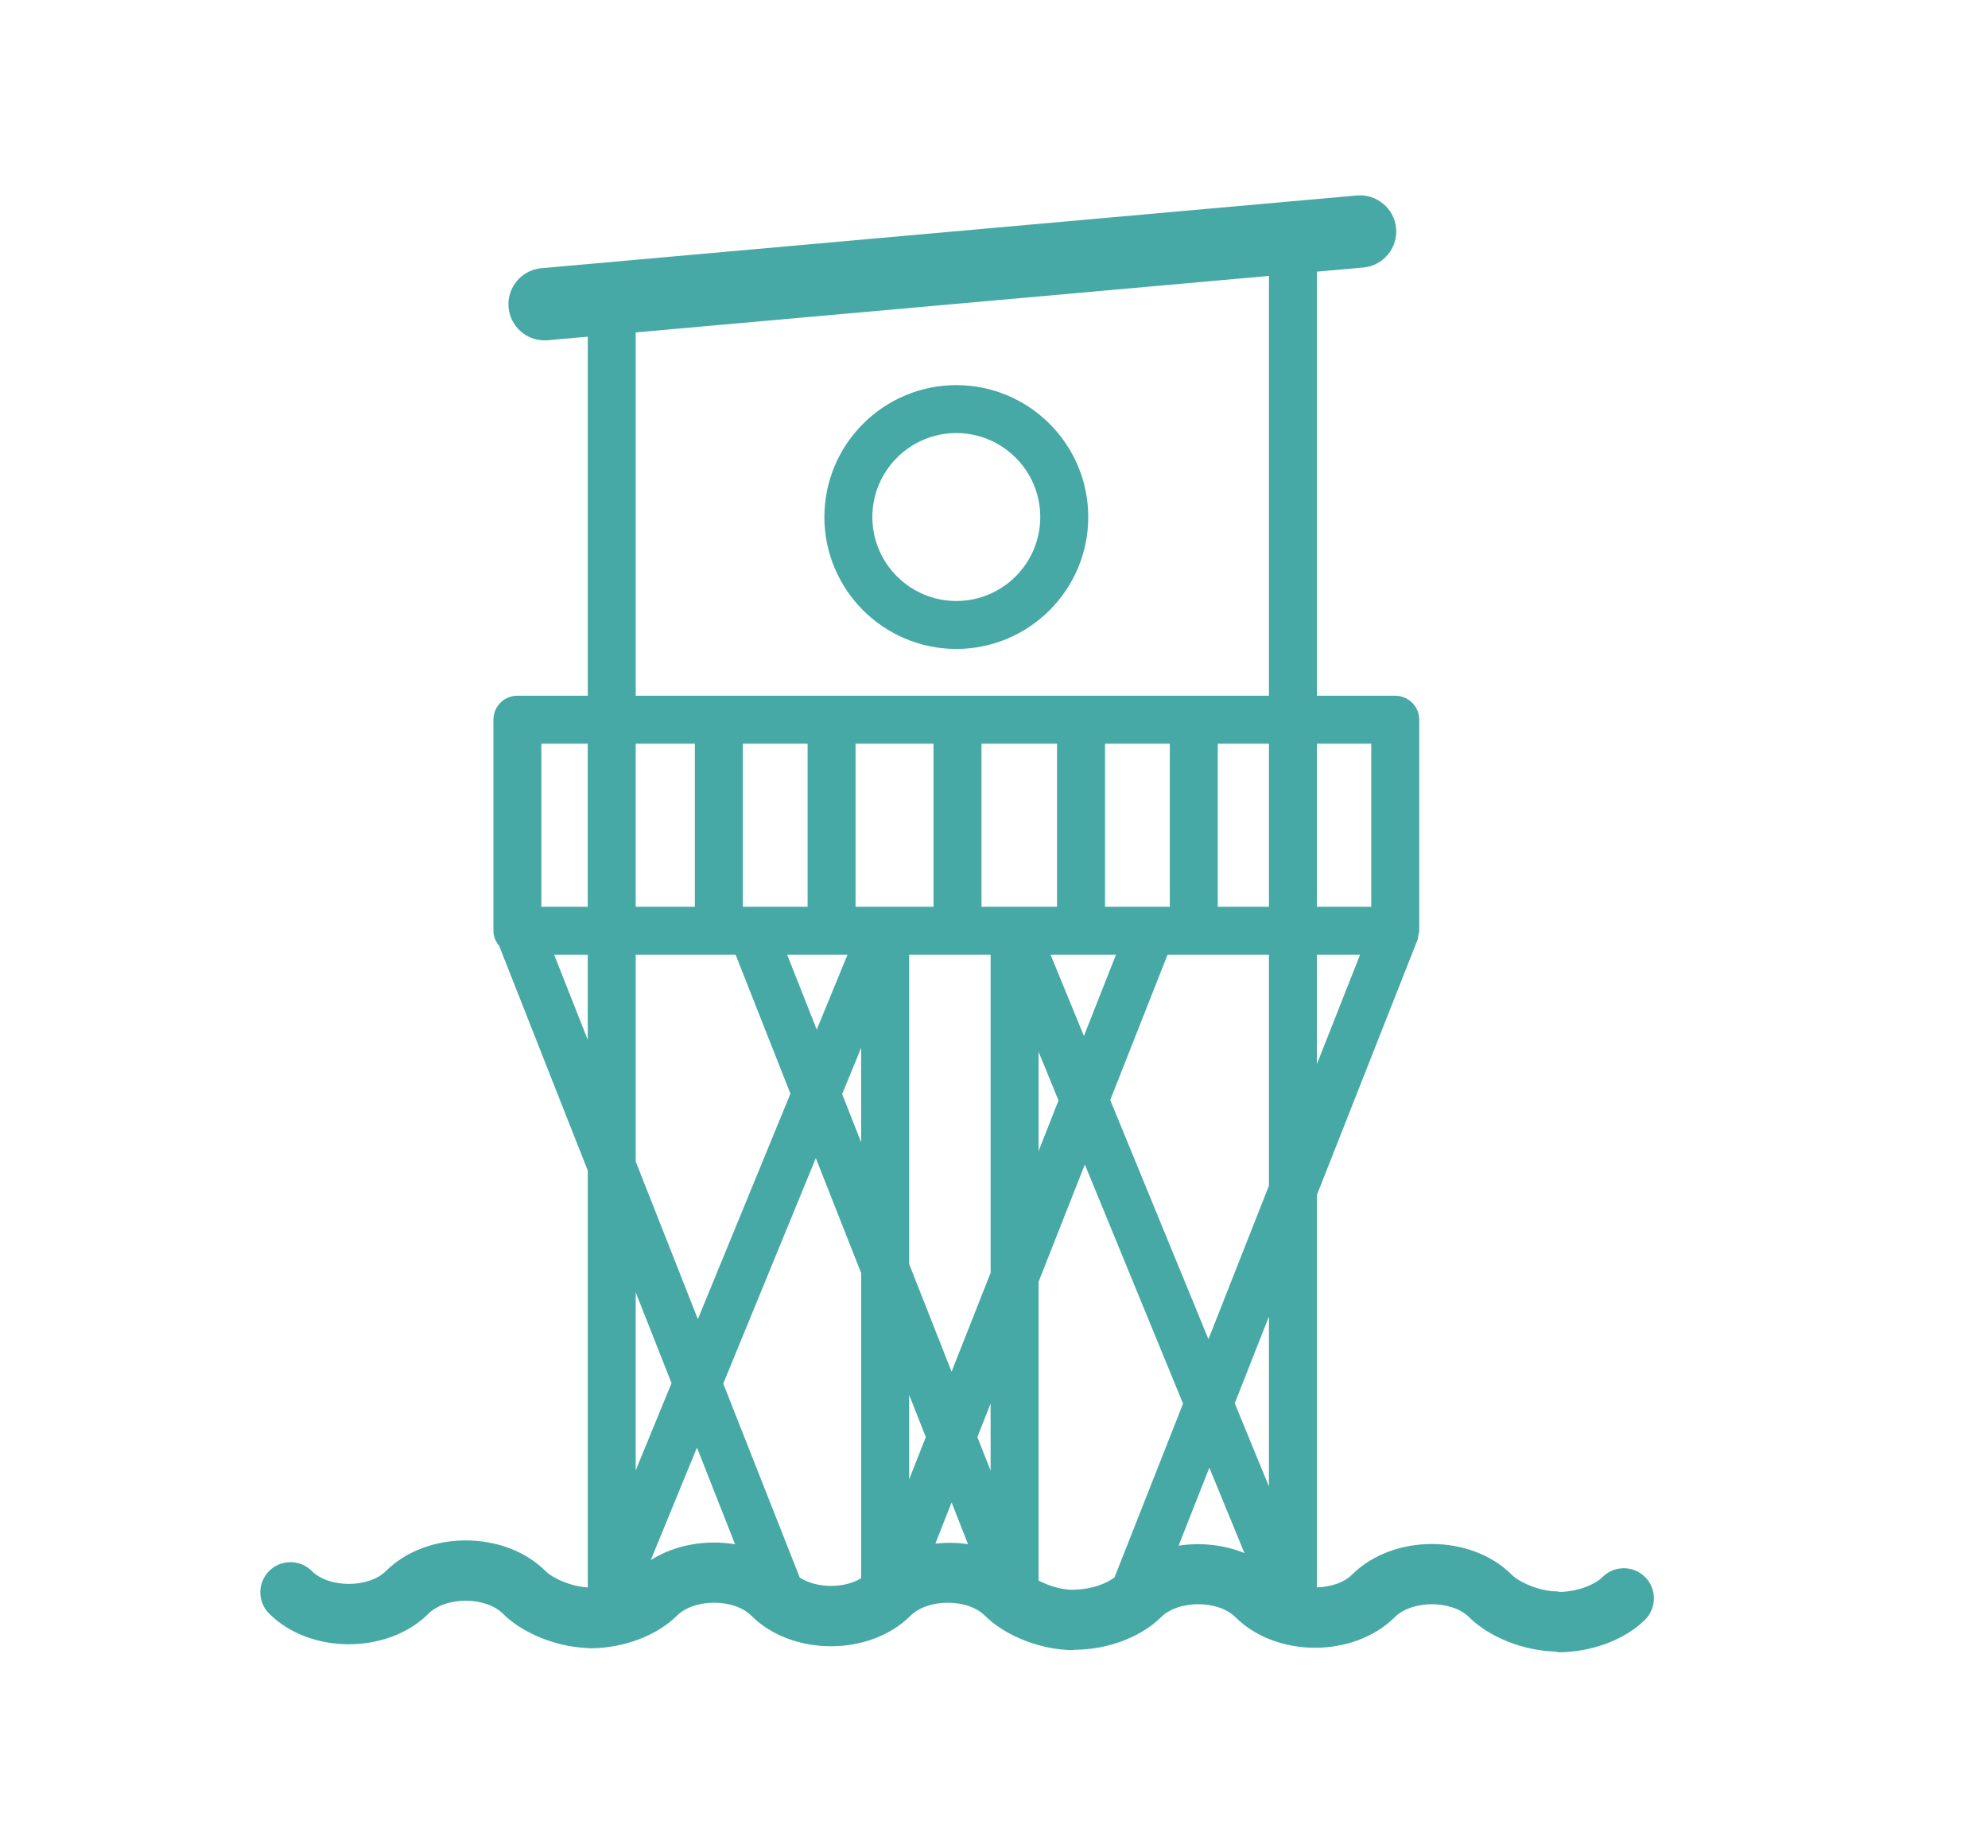 <?xml version="1.0" encoding="utf-8"?>
<!-- Generator: Adobe Illustrator 16.0.0, SVG Export Plug-In . SVG Version: 6.00 Build 0)  -->
<!DOCTYPE svg PUBLIC "-//W3C//DTD SVG 1.1//EN" "http://www.w3.org/Graphics/SVG/1.1/DTD/svg11.dtd">
<svg version="1.1" id="Calque_1" xmlns="http://www.w3.org/2000/svg" xmlns:xlink="http://www.w3.org/1999/xlink" x="0px" y="0px"
	 width="85px" height="79px" viewBox="0 0 85 79" enable-background="new 0 0 85 79" xml:space="preserve">
<g>
	<g>
		<g>
			<path fill="#47A9A6" d="M-49.98,49.809c-0.615,0-1.227-0.153-1.783-0.459c-0.969-0.531-1.643-1.454-1.856-2.536l-3.984-14.429
				c-0.174-0.63,0.195-1.28,0.825-1.454c0.63-0.174,1.281,0.195,1.455,0.824l3.997,14.477c0.01,0.034,0.018,0.069,0.024,0.104
				c0.072,0.401,0.319,0.745,0.677,0.941s0.78,0.22,1.158,0.064c0.58-0.237,0.915-0.832,0.819-1.449l-3.663-17.768
				c-0.132-0.64,0.28-1.265,0.919-1.397c0.64-0.132,1.265,0.28,1.396,0.919l3.668,17.792c0.003,0.014,0.005,0.028,0.008,0.042
				c0.289,1.722-0.637,3.387-2.252,4.049C-49.026,49.716-49.504,49.809-49.98,49.809z"/>
			<path fill="#47A9A6" d="M-65.111,25.365c-0.5,0-0.964-0.319-1.125-0.82c-0.227-0.702-0.375-1.431-0.443-2.166l-0.118-1.288
				c-0.06-0.65,0.419-1.226,1.069-1.286c0.649-0.06,1.226,0.419,1.286,1.069l0.118,1.289c0.052,0.563,0.166,1.12,0.339,1.656
				c0.201,0.622-0.141,1.288-0.762,1.488C-64.869,25.346-64.991,25.365-65.111,25.365z"/>
			<path fill="#47A9A6" d="M-40.13,47.549c-0.401,0-0.805-0.065-1.195-0.198c-1.066-0.361-1.9-1.174-2.29-2.23
				c-0.004-0.01-0.007-0.019-0.011-0.028l-5.021-14.801l-8.367-3.711c-0.597-0.265-0.866-0.963-0.602-1.56
				c0.265-0.597,0.963-0.866,1.56-0.602l8.841,3.921c0.302,0.134,0.534,0.388,0.641,0.7l5.182,15.275
				c0.144,0.377,0.443,0.667,0.826,0.797c0.387,0.131,0.807,0.081,1.151-0.138c0.535-0.338,0.761-0.991,0.549-1.588
				c-0.003-0.008-0.006-0.017-0.009-0.024l-5.486-16.593c-0.162-0.432-0.471-0.798-0.869-1.032l-5.648-3.258
				c-0.565-0.327-0.759-1.049-0.433-1.615c0.326-0.566,1.049-0.76,1.614-0.434l5.656,3.263c0.883,0.518,1.557,1.325,1.905,2.279
				c0.004,0.011,0.009,0.023,0.013,0.035l5.489,16.601c0.577,1.642-0.046,3.435-1.518,4.365
				C-38.754,47.354-39.439,47.549-40.13,47.549z"/>
			<path fill="#47A9A6" d="M-42.838,13.796c-0.571,0-1.074-0.416-1.166-0.998c-0.103-0.645,0.338-1.25,0.983-1.353
				c0.552-0.087,0.931-0.607,0.844-1.16c-0.087-0.553-0.607-0.929-1.16-0.844c-0.019,0.003-0.038,0.005-0.057,0.007l-9.116,0.99
				c-0.334,0.037-0.67-0.072-0.92-0.298l-2.984-2.695c-0.484-0.438-0.522-1.185-0.085-1.67c0.438-0.484,1.185-0.522,1.669-0.084
				l2.591,2.34l8.564-0.93c1.828-0.271,3.544,0.986,3.832,2.815c0.291,1.84-0.97,3.574-2.811,3.864
				C-42.715,13.792-42.777,13.796-42.838,13.796z"/>
			<path fill="#47A9A6" d="M-68.886,9.935c-0.119,0-0.24-0.018-0.359-0.056c-0.622-0.198-0.966-0.863-0.767-1.485
				c0.153-0.48,0.352-0.95,0.59-1.396l0.358-0.67c0.308-0.576,1.024-0.793,1.6-0.485s0.792,1.024,0.485,1.6l-0.358,0.67
				c-0.171,0.319-0.313,0.656-0.423,1C-67.92,9.614-68.386,9.935-68.886,9.935z"/>
			<path fill="#47A9A6" d="M-50.515,18.75h-13.814c-1.772,0-3.417-0.957-4.294-2.497l-0.693-1.217
				c-0.495-0.869-0.826-1.81-0.984-2.796c-0.104-0.645,0.335-1.251,0.98-1.355c0.645-0.103,1.251,0.335,1.354,0.98
				c0.113,0.706,0.351,1.379,0.705,2.001l0.693,1.217c0.457,0.803,1.315,1.302,2.24,1.302h13.814c0.327,0,0.534-0.175,0.628-0.279
				c0.094-0.104,0.248-0.328,0.213-0.653c-0.043-0.418-0.378-0.737-0.797-0.759l-11.426-0.601c-0.652-0.034-1.153-0.59-1.119-1.242
				c0.035-0.652,0.591-1.155,1.243-1.119l11.426,0.601c1.59,0.083,2.863,1.294,3.026,2.878c0.093,0.902-0.203,1.806-0.811,2.479
				C-48.74,18.364-49.608,18.75-50.515,18.75z"/>
			<path fill="#47A9A6" d="M-55.616,22.638c-0.357,0-0.709-0.161-0.942-0.467c-0.395-0.52-0.294-1.262,0.226-1.657l18.01-13.692
				c0.52-0.395,1.262-0.294,1.656,0.226c0.396,0.52,0.294,1.261-0.226,1.656l-18.01,13.692
				C-55.115,22.559-55.367,22.638-55.616,22.638z"/>
		</g>
		<path fill="#47A9A6" d="M-44.643,14.337c-0.582,0-1.09-0.43-1.17-1.022c-0.089-0.647,0.364-1.243,1.011-1.332l31.463-4.298
			c0.646-0.088,1.243,0.365,1.331,1.011c0.089,0.647-0.364,1.243-1.011,1.332l-31.463,4.298
			C-44.537,14.333-44.59,14.337-44.643,14.337z"/>
		<path fill="#47A9A6" d="M-81.369,10.081h-0.473c-0.653,0-1.182-0.529-1.182-1.182c0-0.653,0.529-1.183,1.182-1.183h0.473
			c0.653,0,1.182,0.529,1.182,1.183C-80.187,9.552-80.716,10.081-81.369,10.081z"/>
		<path fill="#47A9A6" d="M-67.025,10.081h-10.719c-0.653,0-1.182-0.529-1.182-1.182c0-0.653,0.529-1.183,1.182-1.183h10.719
			c0.653,0,1.182,0.529,1.182,1.183C-65.843,9.552-66.372,10.081-67.025,10.081z"/>
		<path fill="#47A9A6" d="M-80.423,28.839h-0.63c-0.653,0-1.182-0.529-1.182-1.183c0-0.653,0.529-1.182,1.182-1.182h0.63
			c0.653,0,1.182,0.529,1.182,1.182C-79.241,28.31-79.771,28.839-80.423,28.839z"/>
		<path fill="#47A9A6" d="M-63.557,28.839h-13.398c-0.653,0-1.182-0.529-1.182-1.183c0-0.653,0.529-1.182,1.182-1.182h13.398
			c0.653,0,1.182,0.529,1.182,1.182C-62.375,28.31-62.904,28.839-63.557,28.839z"/>
		<path fill="#47A9A6" d="M-56.464,33.252h-15.447c-0.653,0-1.183-0.529-1.183-1.183c0-0.652,0.529-1.182,1.183-1.182h15.447
			c0.653,0,1.182,0.529,1.182,1.182C-55.282,32.723-55.811,33.252-56.464,33.252z"/>
		<path fill="#47A9A6" d="M-59.932,41.606h-8.197c-0.653,0-1.182-0.529-1.182-1.183c0-0.652,0.529-1.182,1.182-1.182h8.197
			c0.653,0,1.182,0.529,1.182,1.182C-58.75,41.077-59.279,41.606-59.932,41.606z"/>
		<path fill="#47A9A6" d="M-72.7,15.755h-4.414c-0.653,0-1.182-0.529-1.182-1.182s0.529-1.182,1.182-1.182h4.414
			c0.653,0,1.183,0.529,1.183,1.182S-72.046,15.755-72.7,15.755z"/>
		<path fill="#47A9A6" d="M-61.856,7.033c-3.543,0-6.425-2.882-6.425-6.426c0-3.543,2.882-6.425,6.425-6.425
			c3.543,0,6.426,2.882,6.426,6.425C-55.431,4.15-58.313,7.033-61.856,7.033z M-61.856-3.454c-2.239,0-4.061,1.822-4.061,4.061
			s1.822,4.062,4.061,4.062s4.062-1.822,4.062-4.062S-59.617-3.454-61.856-3.454z"/>
		<path fill="#47A9A6" d="M-61.425,54.907c-2.192,0-4.112-1.618-4.427-3.85c-0.344-2.442,1.364-4.709,3.806-5.053l5.333-0.808
			c0.646-0.096,1.248,0.347,1.346,0.992s-0.347,1.248-0.992,1.346l-5.345,0.809c-1.163,0.164-1.968,1.232-1.806,2.384
			s1.231,1.957,2.382,1.795l36.414-5.127c0.558-0.078,1.052-0.369,1.391-0.819s0.482-1.005,0.403-1.563
			c-0.162-1.151-1.23-1.957-2.382-1.794l-8.854,1.311c-0.646,0.097-1.247-0.351-1.343-0.997c-0.096-0.646,0.351-1.246,0.997-1.342
			l8.861-1.312c2.451-0.346,4.718,1.362,5.062,3.805c0.167,1.183-0.138,2.359-0.856,3.314c-0.719,0.954-1.767,1.571-2.949,1.738
			l-36.414,5.126C-61.009,54.893-61.218,54.907-61.425,54.907z"/>
	</g>
	<path fill="#47A9A6" d="M-85.782,46.49c-0.125,0-0.252-0.021-0.377-0.063l-0.754-0.254c-0.619-0.209-0.951-0.879-0.743-1.498
		s0.879-0.951,1.498-0.743l0.754,0.255c0.619,0.208,0.951,0.879,0.743,1.498C-84.828,46.179-85.289,46.49-85.782,46.49z"/>
	<path fill="#47A9A6" d="M-73.134,50.752c-0.125,0-0.253-0.02-0.377-0.062l-9.295-3.133c-0.619-0.208-0.951-0.879-0.743-1.497
		c0.208-0.619,0.879-0.952,1.498-0.743l5.596,1.886l-2.955-3.826c-0.335-0.435-0.328-1.043,0.019-1.469s0.94-0.558,1.434-0.317
		l10.75,5.217c0.587,0.284,0.833,0.992,0.547,1.579c-0.285,0.588-0.992,0.833-1.58,0.548l-6.222-3.02l2.264,2.933
		c0.318,0.412,0.33,0.984,0.027,1.408C-72.397,50.573-72.759,50.752-73.134,50.752z"/>
	<path fill="#47A9A6" d="M-80.666,61.157c-0.495,0-0.956-0.313-1.122-0.808c-0.207-0.62,0.128-1.289,0.748-1.496l13.921-4.645
		c0.62-0.207,1.289,0.128,1.496,0.747c0.207,0.619-0.128,1.289-0.747,1.495l-13.922,4.646
		C-80.416,61.138-80.542,61.157-80.666,61.157z"/>
	<path fill="#47A9A6" d="M-77.901,54.847h-7.881c-0.653,0-1.182-0.529-1.182-1.182c0-0.653,0.529-1.183,1.182-1.183h7.881
		c0.653,0,1.183,0.529,1.183,1.183C-76.719,54.317-77.248,54.847-77.901,54.847z"/>
</g>
<g>
	<path fill="#47A9A6" d="M150.962,114.334h-13.387c-0.604,0-1.095,0.488-1.095,1.092s0.49,1.096,1.095,1.096h13.387
		c0.604,0,1.095-0.492,1.095-1.096S151.566,114.334,150.962,114.334z"/>
	<path fill="#47A9A6" d="M150.962,118.125h-13.387c-0.604,0-1.095,0.488-1.095,1.094c0,0.604,0.49,1.094,1.095,1.094h13.387
		c0.604,0,1.095-0.49,1.095-1.094C152.057,118.613,151.566,118.125,150.962,118.125z"/>
	<path fill="#47A9A6" d="M183.949,77.748l-37.62-11.504c-0.228-0.068-0.473-0.068-0.7,0l-37.586,11.504
		c-0.502,0.153-0.848,0.618-0.848,1.145v4.877c0,0.381,0.182,0.738,0.486,0.964c0.307,0.226,0.701,0.294,1.064,0.183l1.836-0.563
		v16.605h-1.041c-0.604,0-1.094,0.49-1.094,1.094c0,0.605,0.49,1.094,1.094,1.094h1.041V110h-1.041
		c-0.604,0-1.094,0.488-1.094,1.094c0,0.604,0.49,1.092,1.094,1.092h1.041v10.029c0,0.605,0.49,1.094,1.094,1.094
		s1.094-0.488,1.094-1.094v-4.301c0.092-0.051,0.186-0.098,0.264-0.174l5.551-5.555h54.826l5.552,5.555
		c0.078,0.076,0.171,0.123,0.263,0.174v4.301c0,0.605,0.489,1.094,1.094,1.094s1.094-0.488,1.094-1.094v-10.029h1.041
		c0.604,0,1.094-0.488,1.094-1.092c0-0.605-0.489-1.094-1.094-1.094h-0.794c-0.065-0.051-0.123-0.113-0.202-0.148l-0.045-0.023
		v-6.637c0.019-0.018,0.043-0.027,0.061-0.045h0.78c0.604,0,1.094-0.488,1.094-1.094c0-0.604-0.489-1.094-1.094-1.094h-0.841V84.354
		l1.836,0.563c0.116,0.034,0.234,0.053,0.353,0.053c0.252,0,0.502-0.082,0.711-0.235c0.306-0.226,0.487-0.583,0.487-0.964v-4.877
		C184.799,78.366,184.453,77.901,183.949,77.748z M112.77,83.684l32.15-9.839v6.663l-6.457,11.137l-4.013-2.377
		c-0.518-0.309-1.188-0.137-1.498,0.383c-0.308,0.52-0.135,1.19,0.384,1.498l4.109,2.436L133.003,110h-2.151v-6.854h0.656
		c0.604,0,1.093-0.488,1.093-1.094c0-0.604-0.489-1.094-1.093-1.094H112.77V83.684z M151.711,94.266
		c0.204,0.344,0.567,0.535,0.941,0.535c0.111,0,0.226-0.023,0.334-0.059L157.261,110H135.27l4.135-15.283
		c0.129,0.051,0.262,0.084,0.395,0.084c0.373,0,0.736-0.191,0.941-0.535c0.308-0.52,0.136-1.191-0.384-1.498l-0.012-0.008
		l5.705-9.84l5.966,9.918C151.567,93.168,151.421,93.777,151.711,94.266z M116.057,110l4.729-2.213l4.653,2.213H116.057z
		 M128.664,109.109l-5.311-2.523l5.311-2.484V109.109z M120.793,105.369l-4.675-2.223h9.428L120.793,105.369z M118.226,106.57
		l-5.456,2.551v-5.145L118.226,106.57z M112.77,114.91v-2.725h2.721L112.77,114.91z M167.23,110l4.652-2.213l4.73,2.213H167.23z
		 M164.006,109.109v-5.008l5.31,2.484L164.006,109.109z M167.124,103.146h9.428l-4.676,2.223L167.124,103.146z M179.225,114.91
		l-2.721-2.725h2.721V114.91z M174.443,106.57l4.781-2.271v4.508L174.443,106.57z M179.225,100.959h-18.063
		c-0.604,0-1.094,0.49-1.094,1.094c0,0.605,0.489,1.094,1.094,1.094h0.657V110h-2.287l-4.589-16.381l4.171-2.471
		c0.52-0.308,0.692-0.979,0.384-1.498c-0.308-0.52-0.979-0.691-1.498-0.383l-4.114,2.438l-6.778-11.271v-6.58l32.117,9.83V100.959z
		 M182.4,82.149l-36.03-11.028c-0.228-0.068-0.515-0.068-0.741,0l-36.035,11.028v-2.37l36.386-11.137L182.4,79.779V82.149z"/>
	<path fill="#47A9A6" d="M128.592,81.678c-0.274-0.206-0.631-0.271-0.961-0.177l-11.373,3.28c-0.469,0.136-0.791,0.563-0.791,1.052
		v10.28c0,0.604,0.49,1.096,1.094,1.096h11.375c0.603,0,1.092-0.492,1.092-1.096V82.553
		C129.027,82.209,128.867,81.885,128.592,81.678z M126.841,95.02h-9.187v-8.363l9.187-2.65V95.02z"/>
	<path fill="#47A9A6" d="M163.954,97.209h11.374c0.604,0,1.093-0.492,1.093-1.096v-10.28c0-0.488-0.322-0.916-0.79-1.052
		l-11.374-3.28c-0.33-0.095-0.686-0.03-0.961,0.177c-0.274,0.207-0.436,0.531-0.436,0.875v13.561
		C162.86,96.717,163.35,97.209,163.954,97.209z M165.047,84.006l9.187,2.65v8.363h-9.187V84.006z"/>
</g>
<g>
	<path fill="#47A9A6" d="M40.889,27.747c3.111,0,5.641-2.53,5.641-5.64c0-3.11-2.529-5.64-5.641-5.64s-5.641,2.53-5.641,5.64
		C35.248,25.217,37.777,27.747,40.889,27.747z M40.889,18.517c1.98,0,3.589,1.61,3.589,3.59s-1.608,3.59-3.589,3.59
		c-1.979,0-3.59-1.61-3.59-3.59S38.909,18.517,40.889,18.517z"/>
	<path fill="#47A9A6" d="M70.34,67.432c-0.503-0.504-1.319-0.504-1.823-0.001c-0.299,0.298-0.995,0.615-1.823,0.636
		c-0.038-0.004-0.07-0.022-0.109-0.022c-0.765-0.006-1.613-0.38-1.958-0.723c-1.75-1.739-5.062-1.739-6.814,0.002
		c-0.354,0.353-0.925,0.532-1.506,0.548v-16.78l4.296-10.894v-0.001l0.008-0.022c0.024-0.06,0.021-0.122,0.033-0.184
		c0.012-0.064,0.038-0.124,0.038-0.192v-9.025c0-0.567-0.459-1.025-1.024-1.025h-3.351V11.615l1.982-0.177
		c0.852-0.076,1.479-0.827,1.404-1.677c-0.076-0.852-0.84-1.478-1.677-1.403l-34.868,3.11c-0.851,0.076-1.479,0.827-1.403,1.678
		c0.071,0.803,0.747,1.408,1.538,1.408c0.046,0,0.093-0.001,0.139-0.006l1.709-0.152v15.351h-3.009
		c-0.566,0-1.025,0.458-1.025,1.025v9.025c0,0.247,0.099,0.464,0.243,0.64l3.791,9.615v17.824c-0.727-0.047-1.491-0.386-1.813-0.707
		c-1.752-1.74-5.063-1.738-6.815,0.002c-0.74,0.738-2.434,0.738-3.174,0c-0.504-0.503-1.32-0.501-1.823,0.002
		c-0.502,0.504-0.5,1.32,0.003,1.822c1.75,1.746,5.062,1.746,6.812,0.002c0.744-0.738,2.436-0.738,3.178-0.002
		c0.835,0.833,2.25,1.409,3.572,1.468c0.063,0.009,0.123,0.014,0.192,0.014c1.417-0.01,2.826-0.545,3.679-1.393
		c0.742-0.74,2.438-0.74,3.179-0.003c1.75,1.745,5.062,1.746,6.812,0.003c0.743-0.74,2.437-0.74,3.18,0
		c0.875,0.869,2.386,1.462,3.757,1.471c0.004,0,0.006,0,0.009,0c0.025,0,0.047-0.014,0.073-0.014l0,0c0.004,0,0.007,0,0.009,0
		c1.418-0.01,2.827-0.545,3.68-1.393c0.743-0.74,2.438-0.74,3.18-0.003c1.748,1.745,5.061,1.745,6.813,0.003
		c0.741-0.74,2.438-0.74,3.179,0c0.858,0.853,2.325,1.433,3.672,1.467c0.057,0.007,0.108,0.032,0.166,0.032c0.003,0,0.006,0,0.008,0
		c1.419-0.01,2.827-0.543,3.681-1.395C70.839,68.752,70.842,67.937,70.34,67.432z M54.255,63.558L52.794,60l1.461-3.708V63.558z
		 M47.651,67.45c-0.349,0.258-0.945,0.498-1.658,0.516c-0.039-0.003-0.08,0.009-0.12,0.011c-0.517-0.005-1.059-0.182-1.468-0.397
		V54.81l1.979-5.019l4.199,10.226L47.651,67.45z M38.872,59.64l0.712,1.806l-0.712,1.809V59.64z M38.872,54.047V40.823h3.484v13.596
		l-1.669,4.231L38.872,54.047z M34.53,31.798v6.973h-2.769v-6.973H34.53z M39.914,31.798v6.973h-3.333v-6.973H39.914z
		 M45.196,31.798v6.973h-3.231v-6.973H45.196z M50.017,31.798v6.973h-2.77v-6.973H50.017z M54.255,31.798v6.973h-2.188v-6.973
		H54.255z M44.919,40.823h2.796l-1.37,3.473L44.919,40.823z M45.259,47.052l-0.854,2.166v-4.246L45.259,47.052z M29.71,38.771h-2.53
		v-6.973h2.53V38.771z M27.181,40.823h4.272l2.343,5.94l-3.958,9.639l-2.657-6.738V40.823z M33.658,40.823h2.577l-1.314,3.201
		L33.658,40.823z M36.821,44.8v4.045l-0.813-2.065L36.821,44.8z M42.355,60.013v2.867l-0.567-1.435L42.355,60.013z M47.47,47.035
		l2.45-6.212h4.335v9.876l-2.586,6.562L47.47,47.035z M56.306,40.823h1.845l-1.845,4.675V40.823z M58.63,31.798v6.973h-2.324v-6.973
		H58.63z M27.181,14.213l27.074-2.415v17.949H27.181V14.213z M23.147,31.798h1.982v6.973h-1.982V31.798z M23.695,40.823h1.435v3.638
		L23.695,40.823z M28.712,59.141l-1.532,3.731v-7.616L28.712,59.141z M27.826,66.703l1.974-4.807l1.629,4.134
		C30.191,65.823,28.864,66.047,27.826,66.703z M34.194,67.452l-3.27-8.293l3.958-9.64l1.939,4.917v13.046
		C36.087,67.929,34.91,67.917,34.194,67.452z M39.994,65.998l0.693-1.757l0.703,1.786C40.93,65.953,40.461,65.952,39.994,65.998z
		 M50.393,66.089l1.314-3.334l1.5,3.65C52.331,66.049,51.34,65.943,50.393,66.089z"/>
</g>
<path fill="#47A9A6" d="M166.461,27.025l-5.5-16.634c-0.029-0.316-0.186-0.604-0.438-0.799L146.26-1.383
	c-0.053-0.043-0.115-0.066-0.176-0.097c-0.035-0.019-0.064-0.042-0.104-0.056c-0.127-0.051-0.26-0.079-0.395-0.081
	c-0.008,0-0.012-0.003-0.02-0.003h-18.405c-0.007,0-0.013,0.003-0.019,0.003c-0.136,0.002-0.268,0.03-0.396,0.081
	c-0.037,0.014-0.066,0.037-0.102,0.056c-0.061,0.03-0.123,0.054-0.178,0.097L112.205,9.592c-0.062,0.047-0.117,0.102-0.167,0.16
	c-0.002,0.002-0.005,0.004-0.007,0.006c-0.092,0.108-0.158,0.235-0.204,0.369c-0.003,0.01-0.011,0.015-0.014,0.024l-5.317,16.888
	c-0.061,0.193-0.051,0.386-0.012,0.572c0.006,0.104,0.023,0.209,0.061,0.311l5.446,15.515c0.063,0.178,0.167,0.336,0.306,0.463
	l6.747,6.174h-6.913c-0.628,0-1.137,0.51-1.137,1.139c0,0.627,0.509,1.137,1.137,1.137h8.766h0.855h39.352
	c0.629,0,1.139-0.51,1.139-1.137c0-0.629-0.51-1.139-1.139-1.139h-7.186l6.748-6.174c0.139-0.127,0.242-0.285,0.305-0.463
	l5.447-15.515c0.037-0.105,0.059-0.215,0.063-0.326C166.518,27.411,166.525,27.218,166.461,27.025z M151.672,36.071L146.959,23
	l11.998,1.283L151.672,36.071z M136.463,20.549c-0.014,0-0.023,0.007-0.037,0.008c-0.012-0.001-0.022-0.008-0.035-0.008h-6.89
	l6.87-12.6l6.963,12.6H136.463z M121.139,36.049l-7.133-11.739l11.865-1.269L121.139,36.049z M158.73,11.083l0.74,10.968
	l-13.506-1.443l-8.094-14.646l7.646-5.048L158.73,11.083z M136.364,4.229l-5.417-3.574h10.833L136.364,4.229z M127.211,0.914
	l7.652,5.051l-8.008,14.683l-13.511,1.445l0.659-11.014L127.211,0.914z M111.022,22.816l-1.147,1.07l1.338-4.249L111.022,22.816z
	 M161.793,22.679l-0.215-3.173L163,23.804L161.793,22.679z M108.938,27.871l2.918-2.72l8.408,13.839l0.063,9.174l-6.283-5.75
	L108.938,27.871z M122.613,50.074l-0.076-11.215l5.834-16.035h8.02c0.013,0,0.023-0.008,0.035-0.008
	c0.014,0,0.023,0.008,0.037,0.008h8.016l5.781,16.033l0.078,11.217H122.613z M158.918,42.414l-6.318,5.783L152.535,39l8.564-13.856
	l2.926,2.727L158.918,42.414z"/>
</svg>
